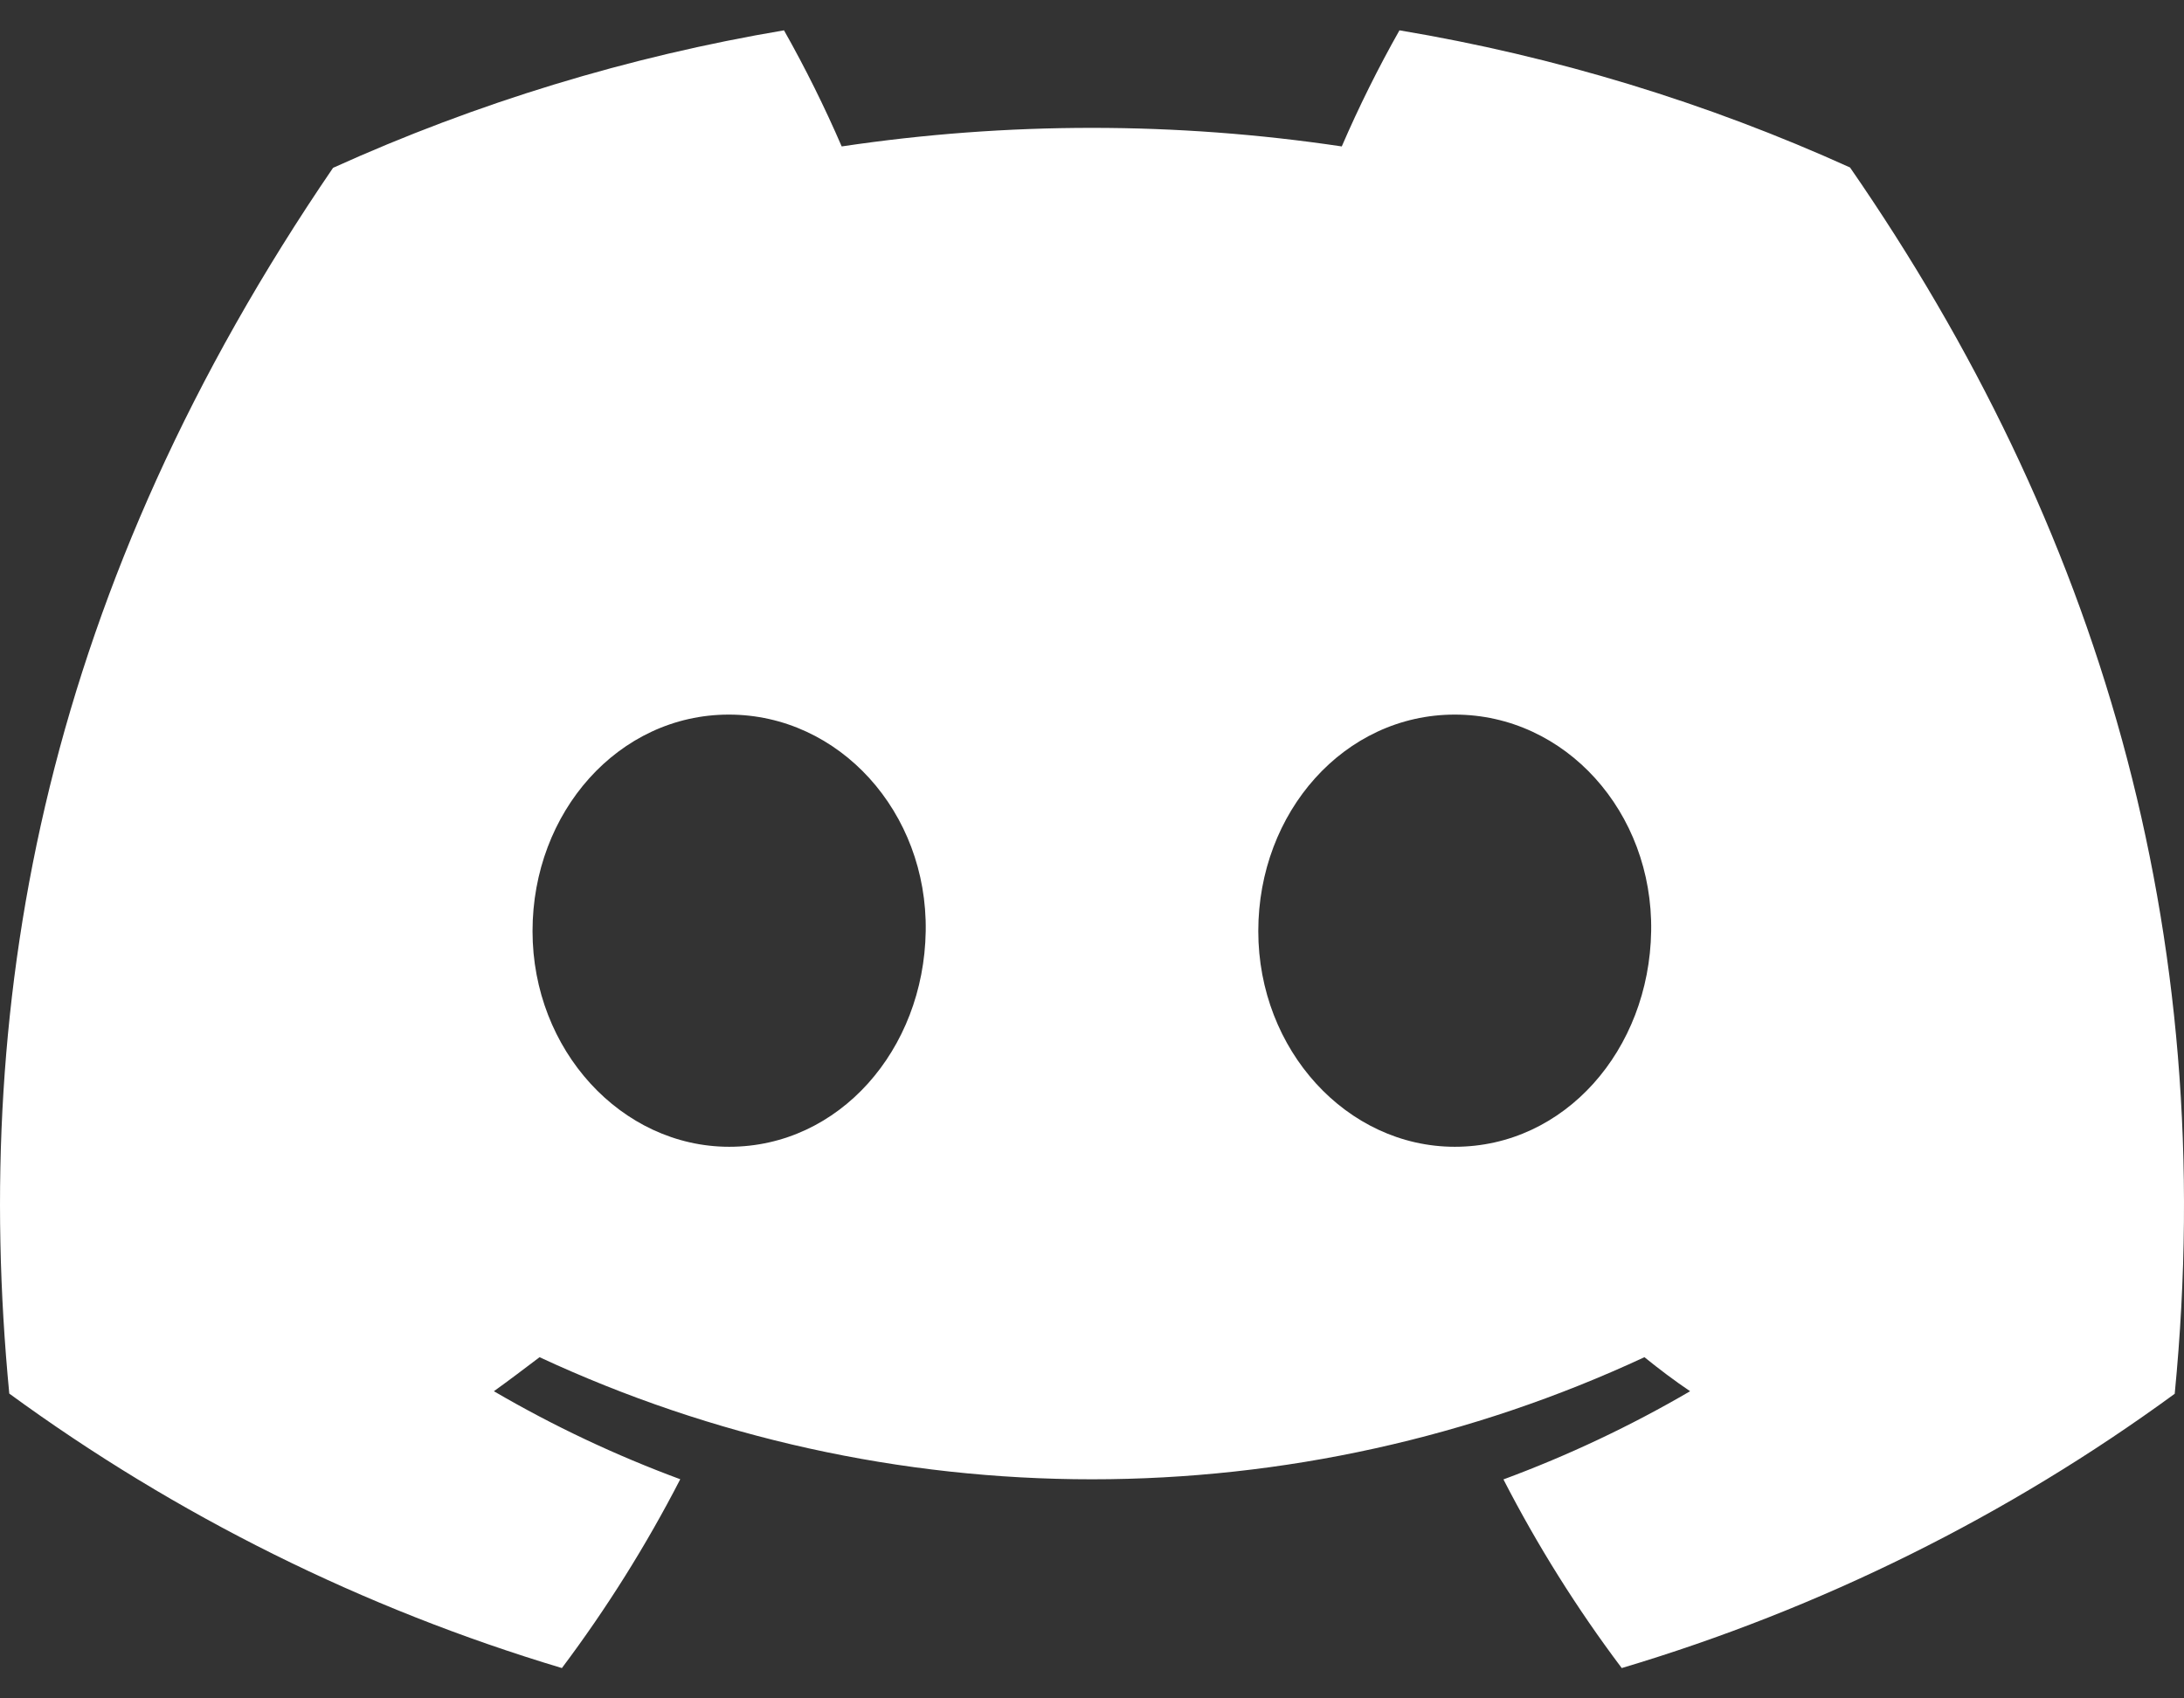 <svg width="36" height="28" viewBox="0 0 36 28" fill="none" xmlns="http://www.w3.org/2000/svg">
<rect x="0" y="0" width="36" height="28" fill="#333333" stroke="none"/>
<path d="M30.495 2.761C28.13 1.69 25.633 0.929 23.068 0.5C22.717 1.121 22.4 1.76 22.117 2.414C19.385 2.006 16.607 2.006 13.874 2.414C13.591 1.76 13.274 1.121 12.923 0.5C10.357 0.933 7.858 1.695 5.49 2.767C0.79 9.649 -0.484 16.359 0.153 22.975C2.906 24.987 5.986 26.518 9.262 27.5C9.999 26.518 10.652 25.477 11.213 24.387C10.148 23.993 9.12 23.508 8.141 22.936C8.398 22.751 8.65 22.56 8.894 22.375C11.743 23.701 14.852 24.388 18 24.388C21.148 24.388 24.257 23.701 27.106 22.375C27.352 22.574 27.605 22.765 27.859 22.936C26.878 23.509 25.849 23.995 24.782 24.39C25.342 25.479 25.994 26.52 26.732 27.5C30.011 26.522 33.094 24.992 35.847 22.978C36.595 15.306 34.57 8.657 30.495 2.761ZM12.02 18.906C10.244 18.906 8.778 17.312 8.778 15.351C8.778 13.389 10.194 11.781 12.014 11.781C13.835 11.781 15.29 13.389 15.259 15.351C15.228 17.312 13.829 18.906 12.02 18.906ZM23.98 18.906C22.202 18.906 20.741 17.312 20.741 15.351C20.741 13.389 22.157 11.781 23.98 11.781C25.804 11.781 27.248 13.389 27.217 15.351C27.185 17.312 25.79 18.906 23.98 18.906Z" fill="white"/>
</svg>
